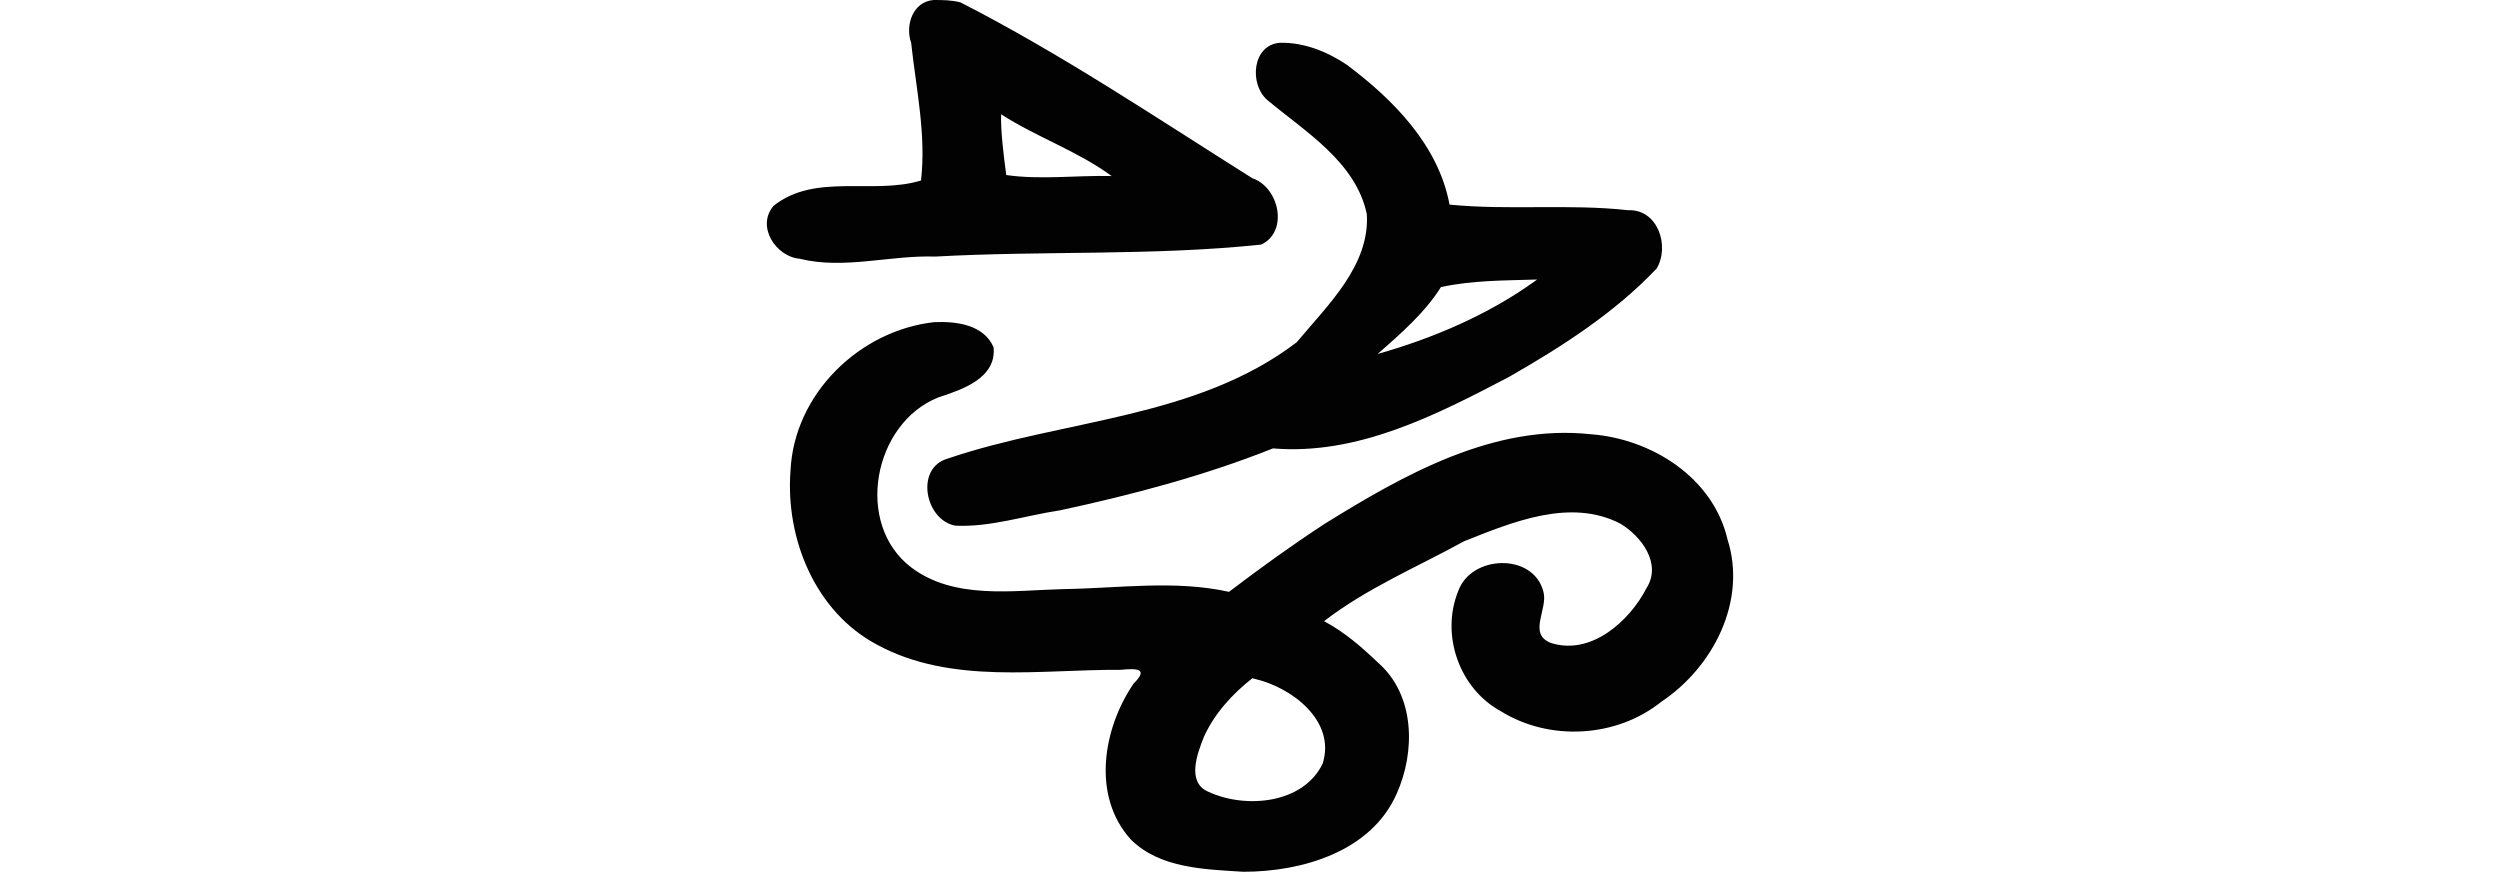 <?xml version="1.0" encoding="UTF-8" standalone="no"?>
<!-- Created with Inkscape (http://www.inkscape.org/) -->

<svg
   xmlns:dc="http://purl.org/dc/elements/1.1/"
   xmlns:cc="http://creativecommons.org/ns#"
   xmlns:rdf="http://www.w3.org/1999/02/22-rdf-syntax-ns#"
   xmlns:svg="http://www.w3.org/2000/svg"
   xmlns="http://www.w3.org/2000/svg"
   xmlns:sodipodi="http://sodipodi.sourceforge.net/DTD/sodipodi-0.dtd"
   xmlns:inkscape="http://www.inkscape.org/namespaces/inkscape"
   width="200"
   height="69.742"
   id="svg2"
   version="1.1"
   inkscape:version="0.48.2 r9819"
   sodipodi:docname="New document 1">
  <defs
     id="defs4" />
  <sodipodi:namedview
     id="base"
     pagecolor="#ffffff"
     bordercolor="#666666"
     borderopacity="1.0"
     inkscape:pageopacity="0.0"
     inkscape:pageshadow="2"
     inkscape:zoom="0.98994949"
     inkscape:cx="-59.505399"
     inkscape:cy="72.110796"
     inkscape:document-units="px"
     inkscape:current-layer="layer1"
     showgrid="false"
     fit-margin-top="0"
     fit-margin-left="0"
     fit-margin-right="0"
     fit-margin-bottom="0"
     inkscape:window-width="1366"
     inkscape:window-height="706"
     inkscape:window-x="-8"
     inkscape:window-y="-8"
     inkscape:window-maximized="1" />
  <g
     inkscape:label="Layer 1"
     inkscape:groupmode="layer"
     id="layer1"
     transform="translate(184.026,-833.49)">
    <path
       style="fill:#020202"
       d="m -109.345,833.491 c -1.666,0.133 -2.282,2.036 -1.788,3.427 0.39,3.642 1.214,7.337 0.788,11.013 -3.824,1.165 -8.451,-0.632 -11.787,2.018 -1.414,1.62 0.146,4.067 2.081,4.242 3.561,0.877 7.229,-0.297 10.84,-0.175 8.683,-0.48 17.45,-0.048 26.084,-0.959 2.214,-1.045 1.431,-4.587 -0.705,-5.304 -7.688,-4.838 -15.282,-9.948 -23.36,-14.073 -0.7,-0.185 -1.432,-0.192 -2.152,-0.188 z m 27.709,3.42 c -2.215,0.177 -2.461,3.29 -1.027,4.563 3.055,2.556 7.108,4.971 7.983,9.153 0.248,4.111 -3.154,7.294 -5.608,10.242 -8.039,6.136 -18.648,6.152 -27.941,9.314 -2.601,0.757 -1.801,4.897 0.616,5.358 2.794,0.146 5.612,-0.811 8.385,-1.223 5.776,-1.246 11.545,-2.766 17.038,-4.956 6.79,0.567 13.058,-2.673 18.878,-5.715 4.24,-2.428 8.446,-5.121 11.814,-8.671 1.076,-1.783 0.104,-4.767 -2.266,-4.668 -4.751,-0.526 -9.545,0.02 -14.299,-0.449 -0.888,-4.761 -4.503,-8.4 -8.206,-11.18 -1.586,-1.062 -3.425,-1.804 -5.367,-1.768 z m -22.298,5.724 c 2.831,1.824 6.106,2.932 8.84,4.938 -2.803,-0.067 -5.668,0.315 -8.43,-0.08 -0.211,-1.537 -0.459,-3.586 -0.411,-4.858 z m 42.747,13.314 c -3.756,2.711 -8.177,4.599 -12.627,5.858 1.836,-1.611 3.783,-3.305 5.063,-5.349 2.506,-0.551 5.119,-0.523 7.689,-0.607 l -0.125,0.098 z m -48.105,3.313 c -5.995,0.669 -11.213,5.758 -11.493,11.886 -0.415,5.436 1.982,11.311 6.947,13.93 5.928,3.206 12.995,1.957 19.467,1.998 1.368,-0.137 2.232,-0.087 1.027,1.109 -2.446,3.593 -3.364,8.989 -0.214,12.466 2.326,2.319 5.938,2.387 9.019,2.581 4.692,-0.007 10.202,-1.611 12.243,-6.233 1.518,-3.371 1.48,-7.907 -1.482,-10.492 -1.306,-1.252 -2.708,-2.467 -4.322,-3.322 3.379,-2.62 7.446,-4.329 11.198,-6.394 3.87,-1.538 8.509,-3.478 12.502,-1.411 1.69,1.013 3.332,3.202 2.099,5.153 -1.38,2.682 -4.47,5.43 -7.671,4.385 -1.848,-0.731 -0.196,-2.69 -0.58,-4.09 -0.803,-3.146 -5.804,-2.955 -6.822,-0.036 -1.411,3.498 0.093,7.792 3.42,9.599 3.895,2.413 9.238,2.128 12.845,-0.769 4.128,-2.753 6.861,-8.047 5.283,-12.983 -1.151,-4.949 -6.082,-8.051 -10.948,-8.412 -7.752,-0.83 -14.909,3.224 -21.261,7.155 -2.629,1.719 -5.173,3.552 -7.671,5.454 -4.355,-0.963 -8.836,-0.281 -13.251,-0.219 -4.043,0.105 -8.739,0.865 -12.172,-1.736 -4.565,-3.473 -3.041,-11.524 2.17,-13.6 1.871,-0.611 4.666,-1.527 4.42,-4.01 -0.786,-1.817 -3.006,-2.089 -4.751,-2.009 z m 25.691,28.549 c 2.931,0.684 6.453,3.355 5.394,6.751 -1.542,3.249 -6.184,3.644 -9.135,2.277 -1.787,-0.756 -0.899,-3.059 -0.375,-4.394 0.849,-1.877 2.29,-3.451 3.884,-4.697 l 0.232,0.063 z"
       id="path3106"
       inkscape:connector-curvature="0" />
  </g>
</svg>
